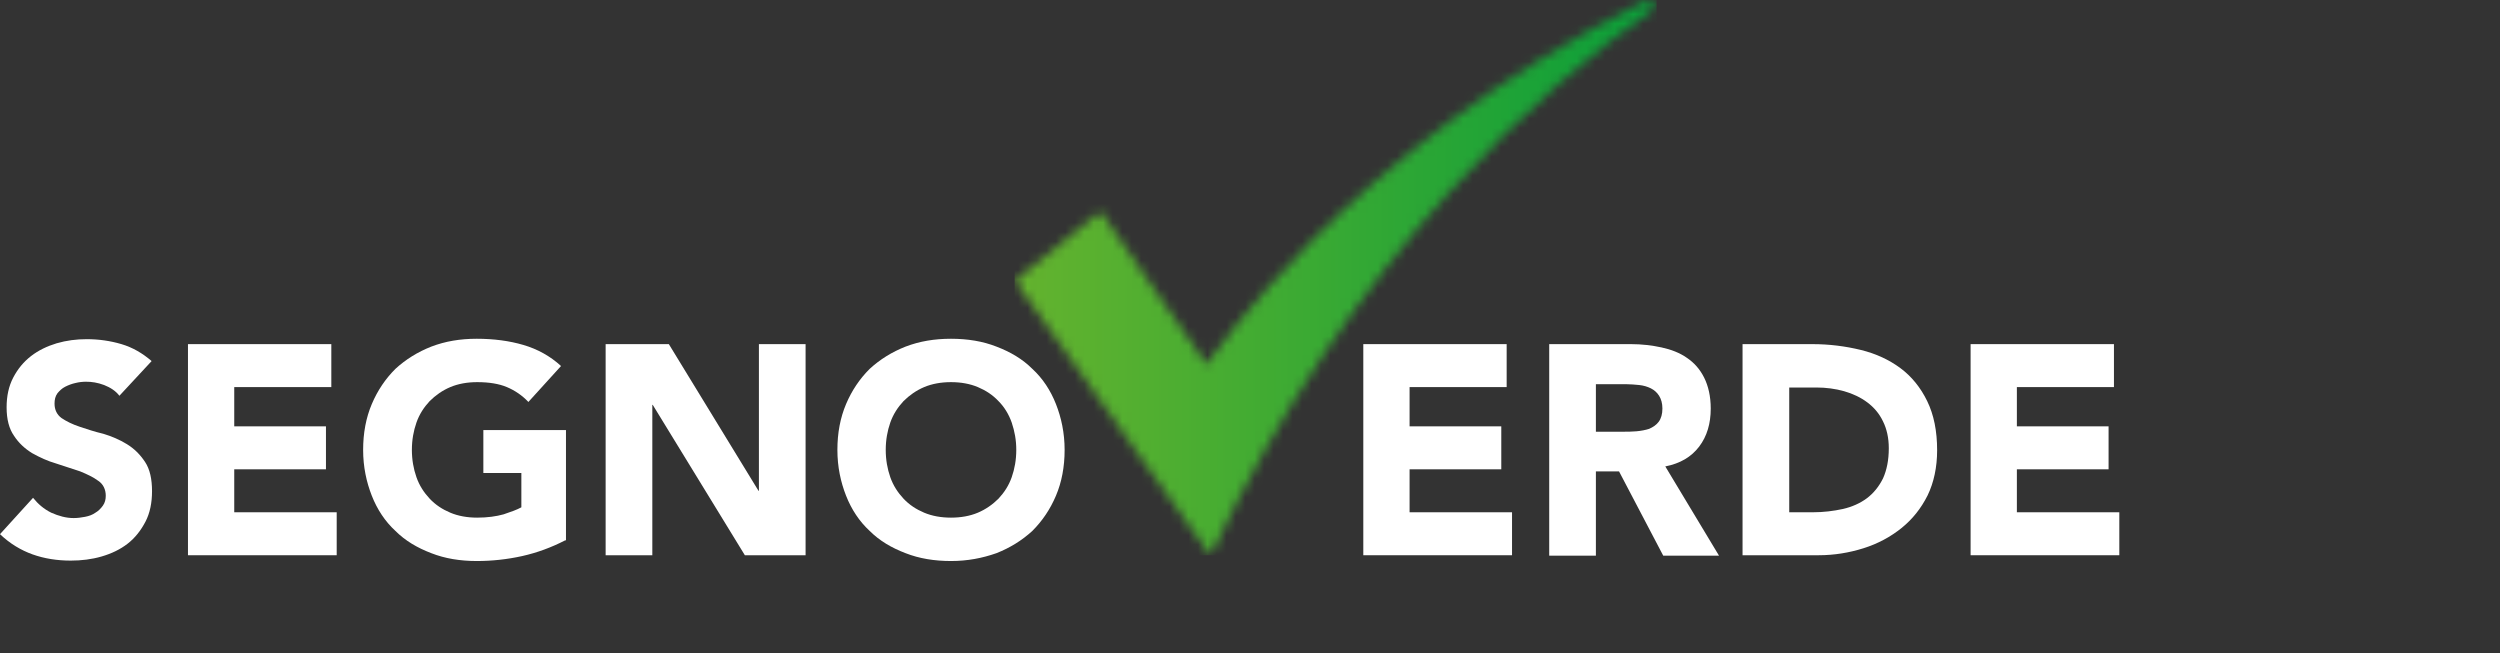<svg width="264" height="69" viewBox="0 0 264 69" fill="none" xmlns="http://www.w3.org/2000/svg">
<rect x="0" y="0" width="264" height="69" fill="#333333" stroke="none"/>
<path d="M12.608 41.794C12.215 41.27 11.648 40.921 10.994 40.659C10.296 40.398 9.685 40.31 9.074 40.31C8.725 40.31 8.333 40.354 7.984 40.441C7.591 40.528 7.242 40.659 6.893 40.834C6.544 41.008 6.282 41.27 6.064 41.532C5.846 41.837 5.759 42.186 5.759 42.622C5.759 43.277 6.02 43.8 6.5 44.149C7.024 44.498 7.635 44.804 8.42 45.065C9.205 45.327 9.99 45.589 10.906 45.807C11.779 46.069 12.608 46.418 13.393 46.898C14.178 47.378 14.789 47.988 15.313 48.774C15.836 49.559 16.054 50.606 16.054 51.871C16.054 53.093 15.836 54.183 15.356 55.099C14.876 56.016 14.266 56.801 13.48 57.411C12.695 58.022 11.779 58.459 10.732 58.764C9.685 59.069 8.594 59.2 7.46 59.2C6.02 59.2 4.668 58.982 3.446 58.546C2.225 58.109 1.047 57.411 0 56.408L3.49 52.569C4.014 53.223 4.624 53.747 5.41 54.14C6.195 54.489 6.98 54.707 7.765 54.707C8.158 54.707 8.551 54.663 8.987 54.576C9.423 54.489 9.772 54.358 10.078 54.14C10.383 53.965 10.645 53.703 10.863 53.398C11.081 53.093 11.168 52.744 11.168 52.351C11.168 51.697 10.906 51.129 10.383 50.78C9.859 50.388 9.205 50.082 8.463 49.777C7.678 49.515 6.849 49.254 5.933 48.948C5.017 48.686 4.188 48.294 3.403 47.858C2.618 47.378 1.963 46.767 1.483 46.025C0.96 45.284 0.698 44.28 0.698 43.015C0.698 41.837 0.916 40.79 1.396 39.874C1.876 38.958 2.487 38.216 3.272 37.605C4.057 36.995 4.973 36.558 5.977 36.253C7.024 35.948 8.071 35.817 9.161 35.817C10.427 35.817 11.648 35.991 12.826 36.34C14.004 36.689 15.051 37.3 16.011 38.129L12.608 41.794Z" fill="white"/>
<path d="M19.85 36.34H34.988V40.877H24.736V45.022H34.421V49.559H24.736V54.096H35.555V58.633H19.85V36.34Z" fill="white"/>
<path d="M59.68 57.062C58.24 57.804 56.714 58.371 55.143 58.72C53.572 59.069 51.958 59.244 50.344 59.244C48.599 59.244 46.985 58.982 45.545 58.415C44.062 57.848 42.797 57.106 41.75 56.059C40.659 55.056 39.83 53.791 39.263 52.351C38.696 50.911 38.347 49.297 38.347 47.508C38.347 45.72 38.652 44.106 39.263 42.666C39.874 41.226 40.703 40.005 41.75 38.958C42.84 37.954 44.106 37.169 45.545 36.602C47.029 36.035 48.599 35.773 50.344 35.773C52.133 35.773 53.791 35.991 55.274 36.428C56.757 36.864 58.109 37.605 59.244 38.652L55.797 42.448C55.143 41.75 54.358 41.226 53.529 40.877C52.7 40.528 51.653 40.354 50.388 40.354C49.341 40.354 48.381 40.528 47.552 40.877C46.723 41.226 45.982 41.75 45.371 42.361C44.76 43.015 44.28 43.757 43.975 44.629C43.669 45.502 43.495 46.461 43.495 47.508C43.495 48.556 43.669 49.515 43.975 50.388C44.28 51.26 44.76 52.002 45.371 52.656C45.982 53.311 46.723 53.791 47.552 54.14C48.381 54.489 49.341 54.663 50.388 54.663C51.478 54.663 52.395 54.532 53.18 54.314C53.965 54.052 54.576 53.834 55.056 53.572V49.952H51.042V45.414H59.767V57.062H59.68Z" fill="white"/>
<path d="M63.955 36.34H70.63L80.097 51.828H80.141V36.34H85.07V58.633H78.657L68.929 42.753H68.885V58.633H63.955V36.34Z" fill="white"/>
<path d="M88.429 47.508C88.429 45.72 88.735 44.106 89.346 42.666C89.956 41.226 90.785 40.005 91.832 38.958C92.923 37.954 94.188 37.169 95.628 36.602C97.111 36.035 98.681 35.773 100.426 35.773C102.171 35.773 103.786 36.035 105.225 36.602C106.709 37.169 107.974 37.911 109.021 38.958C110.111 39.961 110.94 41.226 111.507 42.666C112.075 44.106 112.424 45.72 112.424 47.508C112.424 49.297 112.118 50.911 111.507 52.351C110.897 53.791 110.068 55.012 109.021 56.059C107.93 57.062 106.665 57.848 105.225 58.415C103.742 58.938 102.171 59.244 100.426 59.244C98.681 59.244 97.067 58.982 95.628 58.415C94.144 57.848 92.879 57.106 91.832 56.059C90.742 55.056 89.913 53.791 89.346 52.351C88.778 50.911 88.429 49.297 88.429 47.508ZM93.534 47.508C93.534 48.556 93.708 49.515 94.013 50.388C94.319 51.26 94.799 52.002 95.409 52.656C96.02 53.311 96.762 53.791 97.591 54.14C98.42 54.489 99.379 54.663 100.426 54.663C101.473 54.663 102.433 54.489 103.262 54.14C104.091 53.791 104.833 53.267 105.443 52.656C106.054 52.002 106.534 51.26 106.839 50.388C107.145 49.515 107.319 48.556 107.319 47.508C107.319 46.461 107.145 45.545 106.839 44.629C106.534 43.757 106.054 42.971 105.443 42.361C104.833 41.706 104.091 41.226 103.262 40.877C102.433 40.528 101.473 40.354 100.426 40.354C99.379 40.354 98.42 40.528 97.591 40.877C96.762 41.226 96.02 41.75 95.409 42.361C94.799 43.015 94.319 43.757 94.013 44.629C93.708 45.502 93.534 46.461 93.534 47.508Z" fill="white"/>
<path d="M143.965 36.34H159.103V40.877H148.851V45.022H158.536V49.559H148.851V54.096H159.67V58.633H143.965V36.34Z" fill="white"/>
<path d="M163.597 36.34H172.234C173.369 36.34 174.459 36.471 175.463 36.689C176.466 36.907 177.382 37.257 178.124 37.78C178.909 38.303 179.52 39.002 179.956 39.874C180.392 40.746 180.654 41.837 180.654 43.146C180.654 44.717 180.262 46.069 179.433 47.16C178.604 48.25 177.426 48.948 175.855 49.254L181.527 58.677H175.637L170.969 49.777H168.526V58.677H163.597V36.34ZM168.526 45.589H171.406C171.842 45.589 172.322 45.589 172.802 45.545C173.281 45.502 173.761 45.414 174.154 45.284C174.547 45.109 174.896 44.891 175.157 44.542C175.419 44.193 175.55 43.713 175.55 43.146C175.55 42.579 175.419 42.143 175.201 41.794C174.983 41.444 174.677 41.183 174.328 41.008C173.979 40.834 173.543 40.703 173.107 40.659C172.627 40.616 172.191 40.572 171.755 40.572H168.526V45.589Z" fill="white"/>
<path d="M184.013 36.34H191.386C193.175 36.34 194.876 36.559 196.49 36.951C198.104 37.344 199.501 37.998 200.678 38.871C201.856 39.743 202.816 40.921 203.514 42.361C204.212 43.8 204.561 45.502 204.561 47.552C204.561 49.341 204.212 50.955 203.558 52.307C202.86 53.703 201.944 54.838 200.809 55.754C199.675 56.67 198.323 57.412 196.796 57.891C195.269 58.371 193.698 58.633 192.041 58.633H184.013V36.34ZM188.899 54.096H191.43C192.564 54.096 193.611 53.965 194.614 53.747C195.574 53.529 196.447 53.136 197.145 52.613C197.843 52.089 198.41 51.391 198.846 50.519C199.239 49.646 199.457 48.599 199.457 47.334C199.457 46.243 199.239 45.284 198.846 44.498C198.453 43.669 197.886 43.015 197.188 42.492C196.49 41.968 195.661 41.575 194.745 41.314C193.829 41.052 192.826 40.921 191.822 40.921H188.943V54.096H188.899Z" fill="white"/>
<path d="M208.095 36.34H223.233V40.877H212.981V45.022H222.666V49.559H212.981V54.096H223.8V58.633H208.095V36.34Z" fill="white"/>
<mask id="mask0_3003_5237" style="mask-type:luminance" maskUnits="userSpaceOnUse" x="107" y="0" width="68" height="59">
<path d="M173.761 0.087C142.133 15.836 127.431 38.522 127.431 38.522L116.219 22.336L107.188 29.622V29.666L127.823 58.677C142.918 26.568 163.204 8.987 174.416 1.134C174.939 0.785 174.59 0 174.067 0C173.936 0 173.849 5.32411e-06 173.761 0.087Z" fill="white"/>
</mask>
<g mask="url(#mask0_3003_5237)">
<path d="M174.939 0H107.145V58.633H174.939V0Z" fill="url(#paint0_linear_3003_5237)"/>
</g>
<defs>
<linearGradient id="paint0_linear_3003_5237" x1="107.138" y1="29.312" x2="174.649" y2="29.312" gradientUnits="userSpaceOnUse">
<stop stop-color="#64B32E"/>
<stop offset="0.001" stop-color="#64B32E"/>
<stop offset="1" stop-color="#0A9F39"/>
</linearGradient>
</defs>
</svg>
